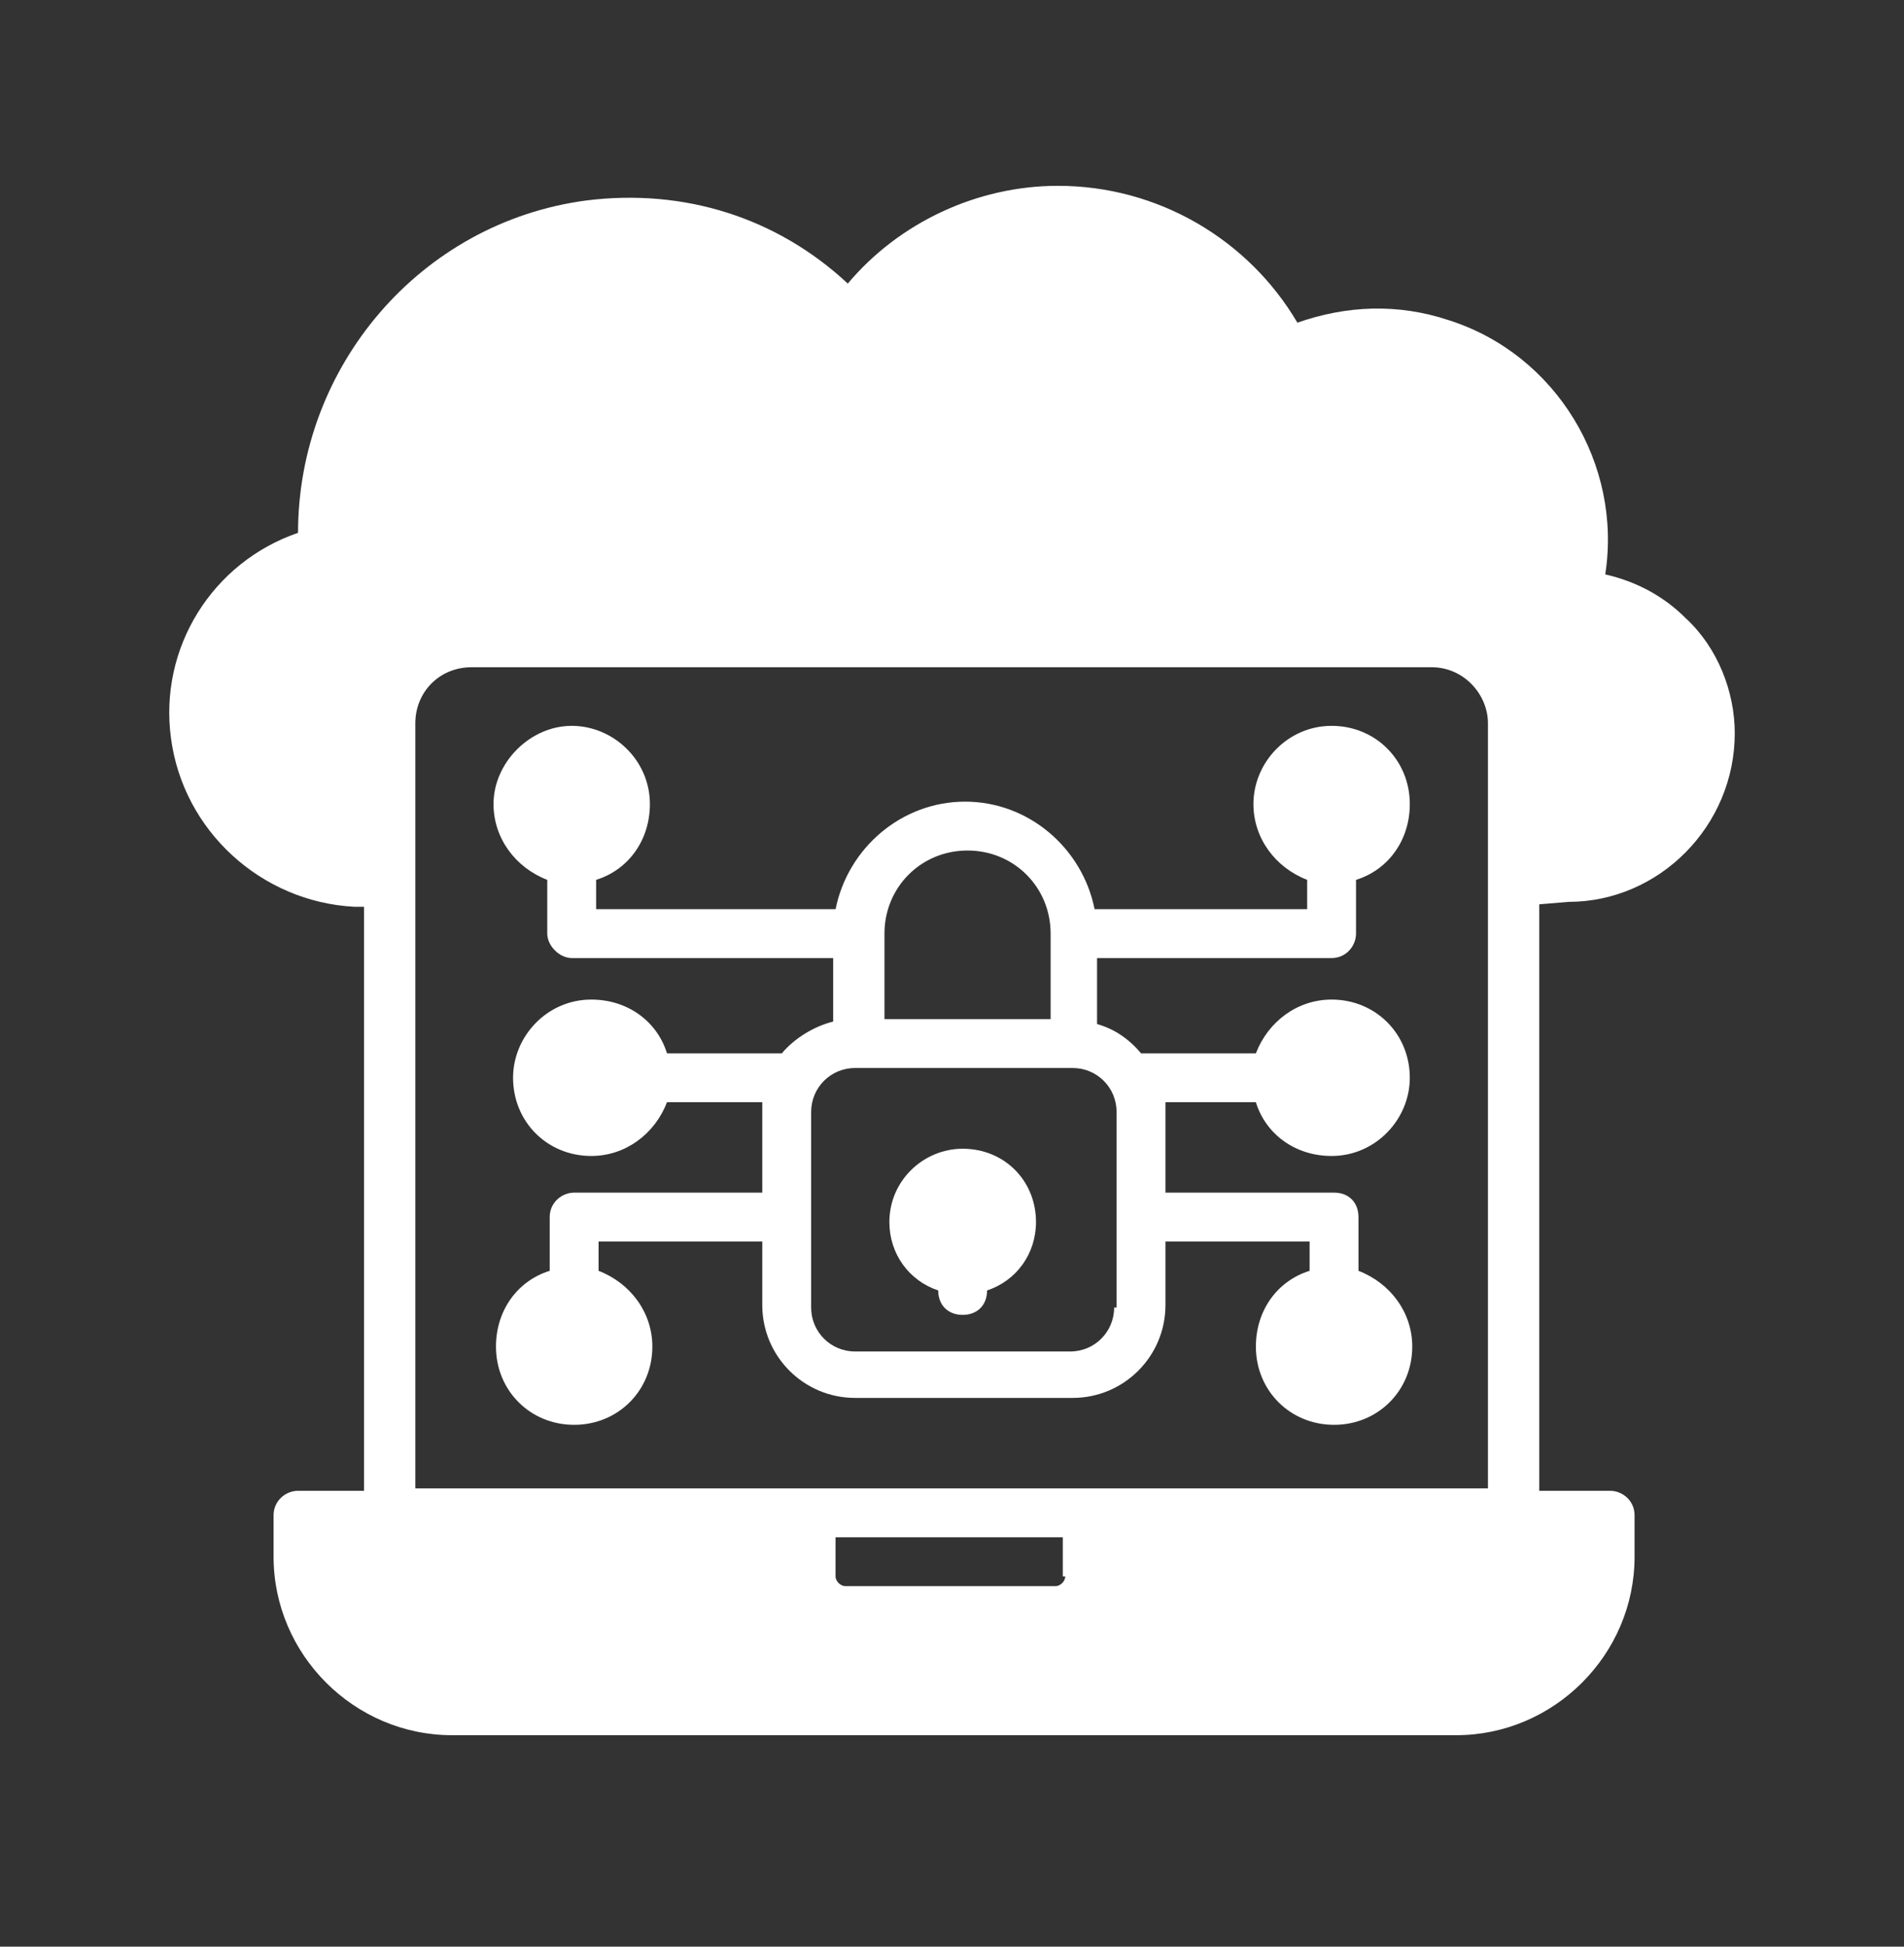 <svg width="45" height="46" viewBox="0 0 45 46" fill="none" xmlns="http://www.w3.org/2000/svg">
<rect x="0" y="0" width="45" height="46" fill="#333333" stroke="none"/>
<path d="M37.073 21.311C39.21 21.311 41 19.521 41 17.326C41 16.345 40.596 15.305 39.845 14.612C39.325 14.092 38.69 13.746 37.939 13.573C38.344 10.974 36.784 8.375 34.243 7.567C33.031 7.163 31.818 7.22 30.663 7.625C29.508 5.661 27.371 4.391 25.004 4.391C23.098 4.391 21.25 5.257 20.037 6.701C18.363 5.141 16.168 4.448 13.858 4.737C9.931 5.257 7.044 8.664 7.044 12.591C5.022 13.284 3.752 15.305 4.041 17.442C4.33 19.636 6.177 21.311 8.372 21.427H8.603V35.228H7.044C6.755 35.228 6.466 35.459 6.466 35.806V36.788C6.466 39.098 8.372 41.003 10.682 41.003H34.417C36.727 41.003 38.632 39.098 38.632 36.788V35.806C38.632 35.459 38.344 35.228 38.055 35.228H36.38V21.369L37.073 21.311ZM25.177 37.25C25.177 37.365 25.061 37.481 24.946 37.481H19.979C19.864 37.481 19.748 37.365 19.748 37.25V36.326H25.119V37.25H25.177ZM9.816 17.095C9.816 16.345 10.393 15.767 11.144 15.767H33.839C34.59 15.767 35.167 16.402 35.167 17.095V35.171H9.816V17.095Z" fill="white"/>
<path d="M29.682 26.046C29.913 26.796 30.606 27.316 31.472 27.316C32.511 27.316 33.32 26.45 33.32 25.468C33.32 24.429 32.511 23.62 31.472 23.62C30.663 23.62 29.97 24.14 29.682 24.891H26.968C26.679 24.544 26.332 24.313 25.928 24.198V22.639H31.472C31.818 22.639 32.049 22.35 32.049 22.061V20.791C32.8 20.559 33.32 19.866 33.32 19C33.32 17.961 32.511 17.152 31.472 17.152C30.432 17.152 29.624 18.019 29.624 19C29.624 19.809 30.144 20.502 30.894 20.791V21.483H25.87C25.581 20.04 24.311 18.943 22.81 18.943C21.308 18.943 20.038 20.04 19.749 21.483H14.089V20.791C14.84 20.559 15.36 19.866 15.36 19C15.36 17.961 14.494 17.152 13.512 17.152C12.53 17.152 11.664 18.019 11.664 19C11.664 19.809 12.184 20.502 12.934 20.791V22.061C12.934 22.35 13.223 22.639 13.512 22.639H19.691V24.14C19.229 24.255 18.767 24.544 18.478 24.891H15.764C15.533 24.14 14.84 23.62 13.974 23.62C12.934 23.62 12.126 24.486 12.126 25.468C12.126 26.508 12.934 27.316 13.974 27.316C14.783 27.316 15.476 26.796 15.764 26.046H18.016V28.182H13.57C13.281 28.182 12.992 28.413 12.992 28.76V30.03C12.242 30.261 11.722 30.954 11.722 31.82C11.722 32.86 12.53 33.669 13.57 33.669C14.609 33.669 15.418 32.86 15.418 31.82C15.418 31.012 14.898 30.319 14.147 30.03V29.337H18.016V30.839C18.016 32.051 18.998 33.033 20.211 33.033H25.351C26.563 33.033 27.545 32.051 27.545 30.839V29.337H30.952V30.03C30.201 30.261 29.682 30.954 29.682 31.82C29.682 32.86 30.49 33.669 31.53 33.669C32.569 33.669 33.378 32.86 33.378 31.82C33.378 31.012 32.858 30.319 32.107 30.03V28.76C32.107 28.413 31.876 28.182 31.53 28.182H27.545V26.046H29.682ZM20.904 22.061C20.904 20.964 21.77 20.098 22.867 20.098C23.965 20.098 24.831 20.964 24.831 22.061V24.082H20.904V22.061ZM26.332 30.897C26.332 31.474 25.87 31.936 25.293 31.936H20.211C19.633 31.936 19.171 31.474 19.171 30.897V26.277C19.171 25.699 19.633 25.237 20.211 25.237H25.351C25.928 25.237 26.39 25.699 26.39 26.277V30.897H26.332Z" fill="white"/>
<path d="M24.485 28.877C24.485 29.628 24.023 30.263 23.329 30.494C23.329 30.84 23.099 31.071 22.752 31.071C22.405 31.071 22.174 30.84 22.174 30.494C21.482 30.263 21.02 29.628 21.02 28.877C21.02 27.895 21.828 27.145 22.752 27.145C23.734 27.145 24.485 27.895 24.485 28.877Z" fill="white"/>
</svg>
